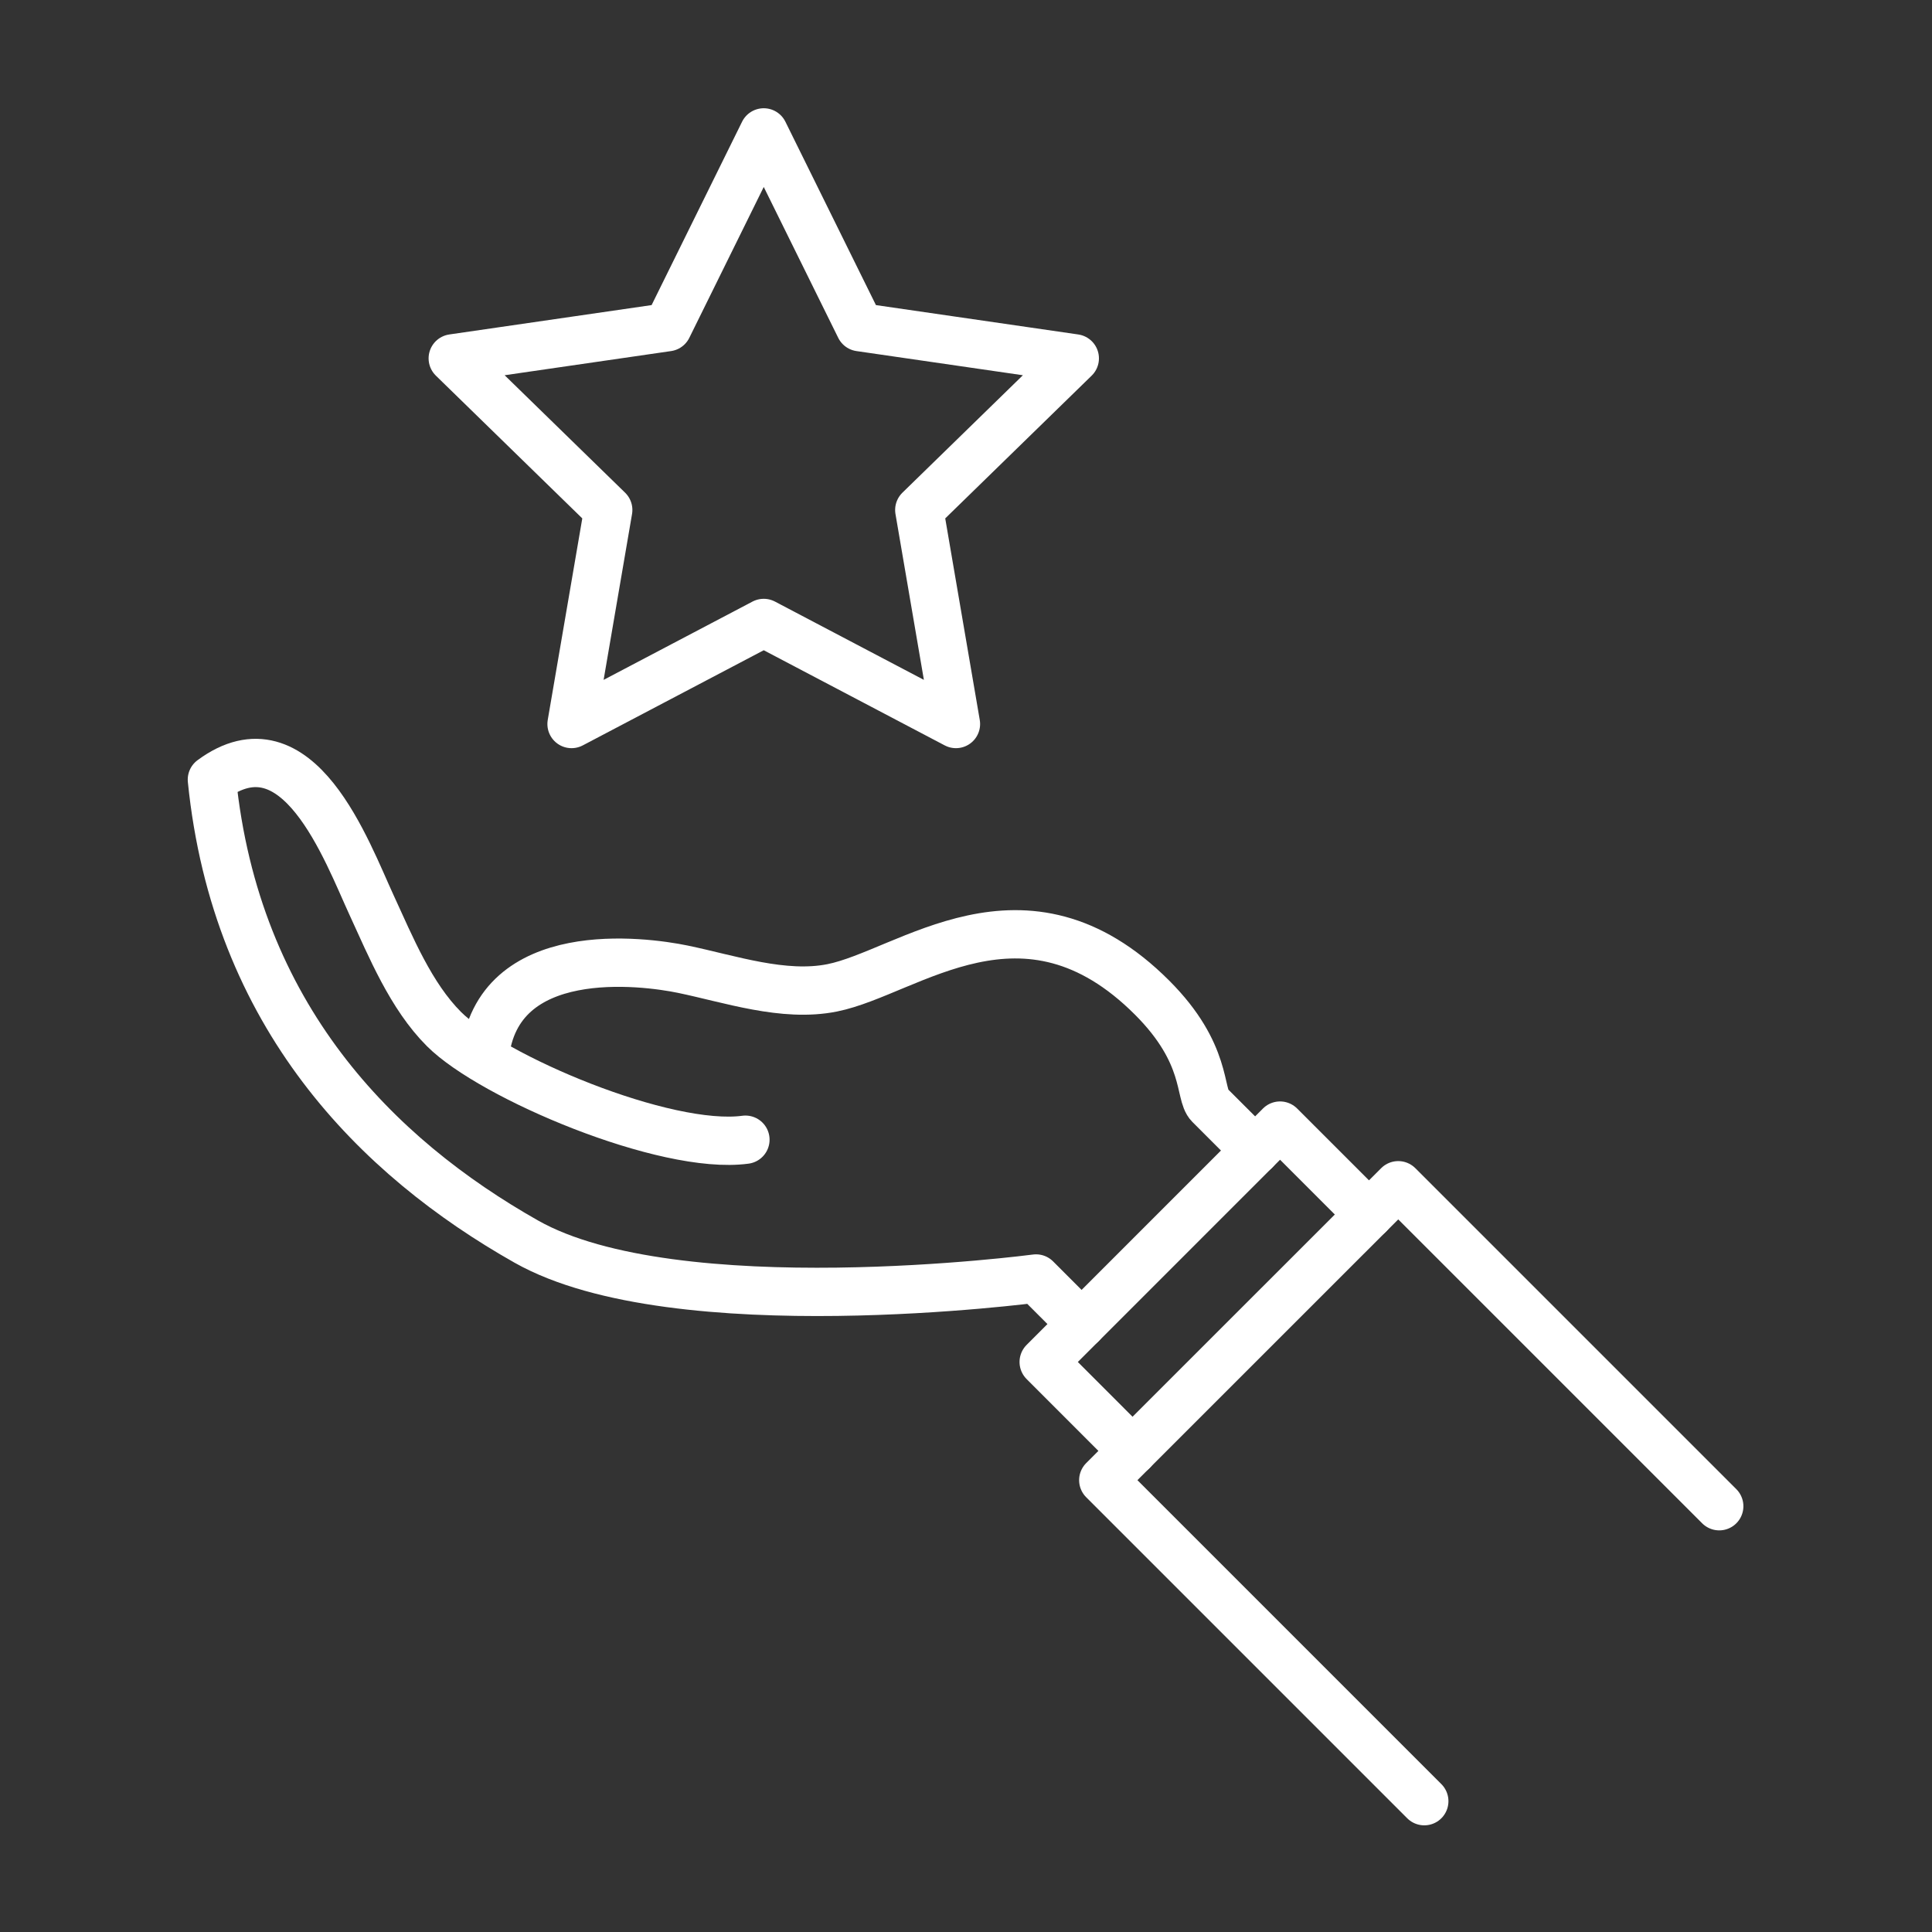 <?xml version="1.0" encoding="utf-8"?>
<!-- Generator: Adobe Illustrator 15.1.0, SVG Export Plug-In . SVG Version: 6.00 Build 0)  -->
<!DOCTYPE svg PUBLIC "-//W3C//DTD SVG 1.1//EN" "http://www.w3.org/Graphics/SVG/1.1/DTD/svg11.dtd">
<svg version="1.1" xmlns="http://www.w3.org/2000/svg" xmlns:xlink="http://www.w3.org/1999/xlink" x="0px" y="0px" width="100px"
	 height="100px" viewBox="0 0 100 100" enable-background="new 0 0 100 100" xml:space="preserve">
<rect x="0" y="0" width="100" height="100" fill="#333333" stroke="none"/>
<g id="Warstwa_1" display="none">
	<path display="inline" fill="none" stroke="#FFFFFF" stroke-width="2.5" stroke-miterlimit="10" d="M31.711,37.729
		c-6.09,0-11.027-4.927-11.027-11.004c0-6.078,4.938-11.004,11.027-11.004s11.027,4.926,11.027,11.004
		C42.738,32.803,37.801,37.729,31.711,37.729z M37.219,68.047v16.525c0,0-3.659,2.754-6.885,2.754c-3.266,0-6.885-2.754-6.885-2.754
		V68.047l-5.509-5.506l-2.754-19.279c0,0,8.636-2.754,15.147-2.754c6.471,0,15.146,3.162,15.146,3.162l-2.164,19.403L37.219,68.047z
		 M84.037,43.669l-2.164,19.403l-6.098,4.975v16.525c0,0-3.66,2.754-6.886,2.754c-3.265,0-6.886-2.754-6.886-2.754V68.047
		l-5.508-5.506l-2.754-19.279c0,0,8.637-2.754,15.147-2.754C75.361,40.507,84.037,43.669,84.037,43.669z M70.267,37.729
		c-6.09,0-11.026-4.927-11.026-11.004c0-6.078,4.937-11.004,11.026-11.004c6.091,0,11.028,4.926,11.028,11.004
		C81.295,32.803,76.357,37.729,70.267,37.729z"/>
	<path display="inline" fill="#FFFFFF" stroke="#FFFFFF" stroke-width="2.5" stroke-miterlimit="10" d="M30.334,42.012
		c0,0,10.99-2.754,19.277-2.754c8.236,0,19.279,2.754,19.279,2.754l-2.754,22.032l-8.264,5.508V88.83c0,0-4.156,2.754-8.262,2.754
		c-4.156,0-8.262-2.754-8.262-2.754V69.552l-8.262-5.508L30.334,42.012z"/>
	<path display="inline" fill="none" stroke="#FFFFFF" stroke-width="2.5" stroke-miterlimit="10" d="M30.334,42.012
		c0,0,10.99-2.754,19.277-2.754c8.236,0,19.279,2.754,19.279,2.754l-2.754,22.032l-8.264,5.508V88.83c0,0-4.156,2.754-8.262,2.754
		c-4.156,0-8.262-2.754-8.262-2.754V69.552l-8.262-5.508L30.334,42.012z"/>
	<path display="inline" fill="#FFFFFF" stroke="#FFFFFF" stroke-width="2.5" stroke-miterlimit="10" d="M49.611,8.964
		c7.605,0,13.77,6.165,13.77,13.77s-6.164,13.77-13.77,13.77s-13.77-6.165-13.77-13.77S42.006,8.964,49.611,8.964"/>
	
		<circle display="inline" fill="none" stroke="#FFFFFF" stroke-width="2.5" stroke-miterlimit="10" cx="49.611" cy="22.734" r="13.77"/>
</g>
<g id="Warstwa_2" display="none">
	
		<path display="inline" fill="none" stroke="#FFFFFF" stroke-width="2.5" stroke-linecap="round" stroke-linejoin="round" stroke-miterlimit="10" d="
		M74.03,31.185V11.484H26.003v19.701c0,14.235,6.412,26.125,18.381,29.012c-2.162,19.252-17.57,29.367-17.57,29.367H49.89h0.254
		h23.074c0,0-15.408-10.115-17.569-29.367C67.615,57.309,74.03,45.42,74.03,31.185z"/>
	
		<path display="inline" fill="none" stroke="#FFFFFF" stroke-width="2.5" stroke-linecap="round" stroke-linejoin="round" stroke-miterlimit="10" d="
		M20.756,18.873h-17.7c0,0-4.598,30.887,22.431,31.956"/>
	
		<path display="inline" fill="none" stroke="#FFFFFF" stroke-width="2.5" stroke-linecap="round" stroke-linejoin="round" stroke-miterlimit="10" d="
		M20.679,24.224H9.517C9.46,24.747,7.453,40.109,22.44,44.041"/>
	
		<path display="inline" fill="none" stroke="#FFFFFF" stroke-width="2.5" stroke-linecap="round" stroke-linejoin="round" stroke-miterlimit="10" d="
		M79.203,18.873h17.7c0,0,4.598,30.887-22.431,31.956"/>
	
		<path display="inline" fill="none" stroke="#FFFFFF" stroke-width="2.5" stroke-linecap="round" stroke-linejoin="round" stroke-miterlimit="10" d="
		M79.28,24.224h11.162c0.057,0.523,2.063,15.885-12.924,19.817"/>
</g>
<g id="Warstwa_3">
	<g>
		<g>
			
				<polyline fill="none" stroke="#FFFFFF" stroke-width="2.5" stroke-linecap="round" stroke-linejoin="round" stroke-miterlimit="10" points="
				73.721,93.229 57.105,76.613 72.373,61.348 88.988,77.962 			"/>
			
				<polyline fill="none" stroke="#FFFFFF" stroke-width="2.5" stroke-linecap="round" stroke-linejoin="round" stroke-miterlimit="10" points="
				58.621,75.099 54.021,70.496 66.255,58.26 70.857,62.862 			"/>
			
				<path fill="none" stroke="#FFFFFF" stroke-width="2.5" stroke-linecap="round" stroke-linejoin="round" stroke-miterlimit="10" d="
				M55.982,68.532l-2.357-2.358c0,0-18.635,2.47-26.38-1.907c-7.747-4.38-15.042-11.675-16.278-23.914
				c4.461-3.293,6.984,3.719,8.268,6.5c0.994,2.16,2.033,4.7,3.745,6.411c2.468,2.469,11.45,6.288,15.603,5.727"/>
			
				<path fill="none" stroke="#FFFFFF" stroke-width="2.5" stroke-linecap="round" stroke-linejoin="round" stroke-miterlimit="10" d="
				M64.965,59.551c0,0-1.797-1.795-2.358-2.357c-0.563-0.563-0.057-2.637-2.974-5.556c-6.625-6.625-12.63-1.292-16.561-0.507
				c-2.511,0.502-5.287-0.459-7.729-0.965c-2.039-0.421-9.633-1.429-10.253,4.524"/>
		</g>
		
			<polygon fill="none" stroke="#FFFFFF" stroke-width="2.5" stroke-linecap="round" stroke-linejoin="round" stroke-miterlimit="10" points="
			39.531,6.853 44.508,16.934 55.631,18.549 47.582,26.396 49.48,37.475 39.531,32.244 29.583,37.475 31.482,26.396 23.434,18.549 
			34.557,16.934 		"/>
	</g>
</g>
<g id="Warstwa_4" display="none">
	<path display="inline" fill="none" stroke="#FFFFFF" stroke-width="2" stroke-miterlimit="10" d="M46.328,8.329
		c-0.3,0-0.544,0.245-0.544,0.544c0,0.3,0.244,0.544,0.544,0.544c19.525,0,35.41,15.885,35.41,35.412S65.854,80.24,46.328,80.24
		c-6.102,0-11.542-0.204-16.343-2.706c-0.085-0.043-0.183-0.067-0.276-0.067c-0.139,0-0.328,0.052-0.457,0.3
		c-0.09,0.173-0.063,0.333-0.037,0.414c0.03,0.097,0.104,0.232,0.267,0.317c3.089,1.609,6.615,2.443,11.436,2.705l2.102,0.113v9.985
		h-10.52c-0.298,0-0.542,0.245-0.542,0.544c0,0.3,0.244,0.544,0.542,0.544h22.127c0.3,0,0.543-0.244,0.543-0.544
		c0-0.299-0.243-0.544-0.543-0.544h-10.52v-9.975h2.222c20.125,0,36.499-16.373,36.499-36.499
		C82.827,24.703,66.453,8.329,46.328,8.329"/>
	<path display="inline" fill="none" stroke="#FFFFFF" stroke-width="2" stroke-miterlimit="10" d="M45.585,73.188
		c-15.49,0-28.091-12.603-28.091-28.091c0-15.491,12.601-28.093,28.091-28.093c15.491,0,28.092,12.602,28.092,28.093
		C73.677,60.585,61.076,73.188,45.585,73.188 M45.585,15.816c-16.145,0-29.278,13.134-29.278,29.28
		c0,16.144,13.134,29.277,29.278,29.277s29.28-13.134,29.28-29.277C74.865,28.95,61.729,15.816,45.585,15.816"/>
</g>
<g id="Warstwa_5" display="none">
	<path display="inline" fill="none" stroke="#FFFFFF" stroke-width="2.5" stroke-miterlimit="10" d="M89.111,84.482
		c0,2.404-1.95,4.354-4.354,4.354H14.366c-2.405,0-4.354-1.949-4.354-4.354V16.487c0-2.405,1.949-4.354,4.354-4.354h70.391
		c2.404,0,4.354,1.949,4.354,4.354V84.482z"/>
	
		<rect x="17.775" y="31.751" display="inline" fill="none" stroke="#FFFFFF" stroke-width="2.5" stroke-miterlimit="10" width="63.572" height="48.509"/>
	
		<rect x="37.413" y="18.888" display="inline" fill="none" stroke="#FFFFFF" stroke-width="2.5" stroke-miterlimit="10" width="24.296" height="5.44"/>
	
		<line display="inline" fill="none" stroke="#FFFFFF" stroke-width="2.5" stroke-miterlimit="10" x1="23.259" y1="40.647" x2="75.863" y2="40.647"/>
</g>
<g id="Warstwa_6" display="none">
	<path display="inline" fill="none" stroke="#FFFFFF" stroke-width="2.5" stroke-miterlimit="10" d="M52.569,13.453v-2.555
		c0-1.41-1.143-2.554-2.552-2.554c-1.41,0-2.556,1.144-2.556,2.554v2.555h-5.106v5.107h15.321v-5.107H52.569z M80.663,74.304H19.37
		c-1.41,0-2.554,1.144-2.554,2.554c0,1.411,1.144,2.555,2.554,2.555h17.877l-5.109,12.769H39.8l5.107-12.769h10.217l5.108,12.769
		h7.662l-5.108-12.769h17.877c1.41,0,2.553-1.144,2.553-2.555C83.216,75.447,82.073,74.304,80.663,74.304z M23.2,22.159h53.631
		c2.821,0,5.108,2.286,5.108,5.106v38.309c0,2.82-2.287,5.107-5.108,5.107H23.2c-2.82,0-5.107-2.287-5.107-5.107V27.266
		C18.093,24.445,20.38,22.159,23.2,22.159z"/>
	<g display="inline">
		<g>
			<polyline fill="none" stroke="#FFFFFF" stroke-width="2.5" stroke-miterlimit="10" points="25.739,59.379 41.114,44.004 
				52.677,55.566 70.844,37.4 			"/>
			<g>
				<polygon fill="#FFFFFF" points="70.319,43.918 70.321,37.922 64.325,37.924 66.87,35.379 72.864,35.379 72.864,41.373 				"/>
			</g>
		</g>
	</g>
</g>
</svg>
